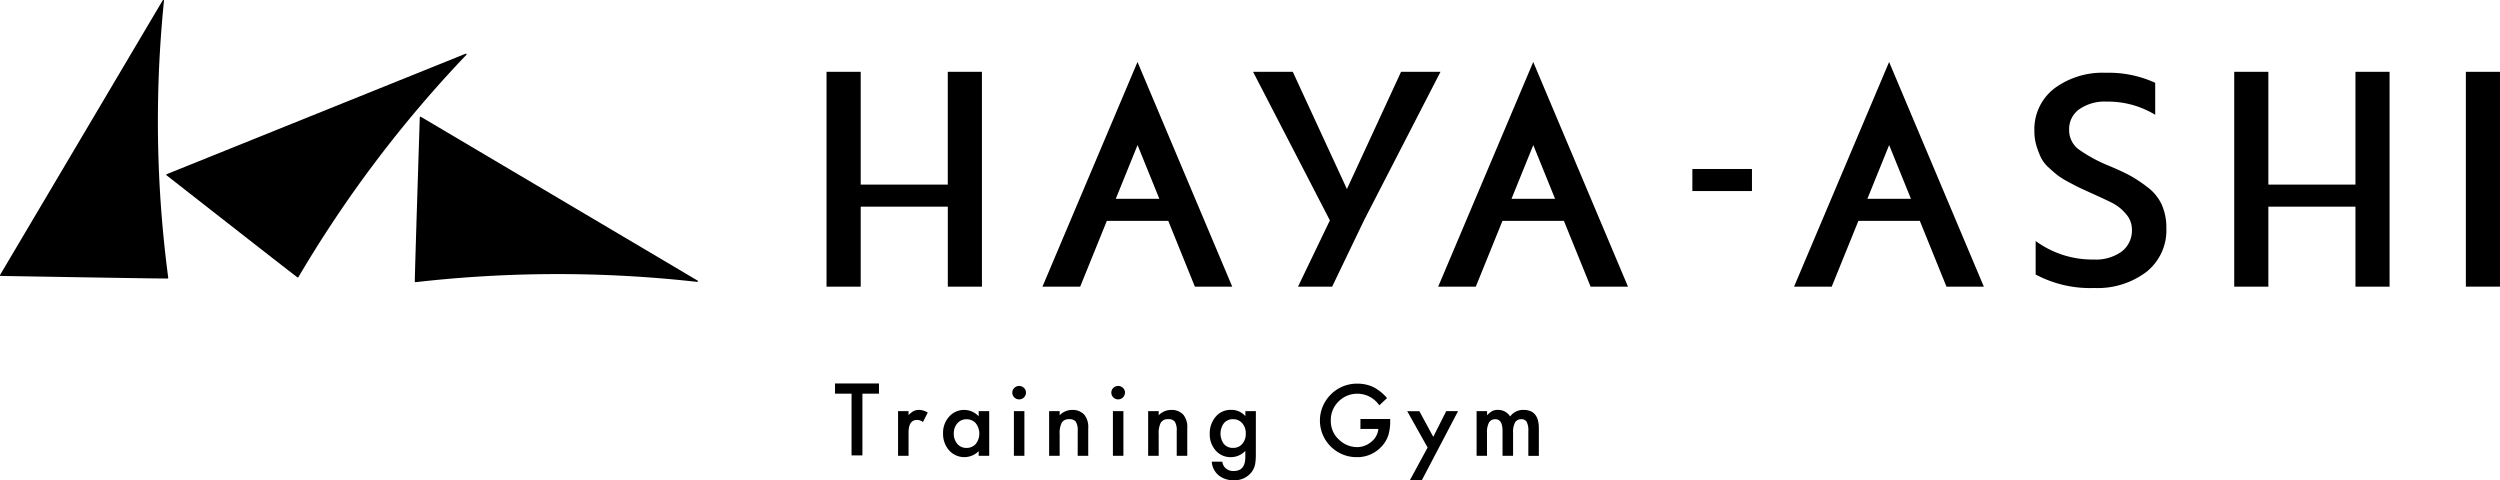 <svg xmlns="http://www.w3.org/2000/svg" width="177" height="34" viewBox="0 0 177 34"><g transform="translate(0)"><path d="M101.127,47.207v4.373h-.769V47.207H99.187v-.723H102.3v.723Z" transform="translate(-40.068 -19.336)"/><path d="M106.676,49.578h.743v.282a1.419,1.419,0,0,1,.363-.289.838.838,0,0,1,.383-.081,1.217,1.217,0,0,1,.614.188l-.34.669a.72.72,0,0,0-.412-.149q-.608,0-.607.9v1.64h-.743Z" transform="translate(-43.094 -20.468)"/><path d="M114.543,49.578h.746v3.163h-.746V52.41a1.442,1.442,0,0,1-2.089-.052,1.748,1.748,0,0,1-.432-1.208,1.694,1.694,0,0,1,.432-1.185,1.4,1.4,0,0,1,1.082-.474,1.379,1.379,0,0,1,1.007.454Zm-1.762,1.572a1.092,1.092,0,0,0,.248.741.816.816,0,0,0,.64.289.858.858,0,0,0,.667-.279,1.188,1.188,0,0,0,0-1.468.846.846,0,0,0-.66-.282.826.826,0,0,0-.64.286,1.043,1.043,0,0,0-.254.714" transform="translate(-45.253 -20.468)"/><path d="M120.248,47.066a.449.449,0,0,1,.142-.331.488.488,0,0,1,.683,0,.446.446,0,0,1,.142.335.48.48,0,0,1-.482.477.471.471,0,0,1-.343-.14.459.459,0,0,1-.142-.341m.855,4.477h-.743V48.381h.743Z" transform="translate(-48.576 -19.271)"/><path d="M124.62,49.578h.746v.292a1.227,1.227,0,0,1,.878-.379,1.117,1.117,0,0,1,.874.347,1.405,1.405,0,0,1,.271.964v1.939h-.746V50.975a1.142,1.142,0,0,0-.132-.646.536.536,0,0,0-.468-.182.575.575,0,0,0-.525.24,1.627,1.627,0,0,0-.152.827v1.526h-.746Z" transform="translate(-50.342 -20.468)"/><path d="M132.011,47.066a.45.45,0,0,1,.141-.331.488.488,0,0,1,.683,0,.447.447,0,0,1,.142.335.481.481,0,0,1-.482.477.471.471,0,0,1-.343-.14.461.461,0,0,1-.141-.341m.854,4.477h-.743V48.381h.743Z" transform="translate(-53.328 -19.271)"/><path d="M136.383,49.578h.746v.292a1.227,1.227,0,0,1,.878-.379,1.117,1.117,0,0,1,.874.347,1.405,1.405,0,0,1,.271.964v1.939h-.746V50.975a1.142,1.142,0,0,0-.132-.646.536.536,0,0,0-.468-.182.575.575,0,0,0-.525.24,1.627,1.627,0,0,0-.152.827v1.526h-.746Z" transform="translate(-55.094 -20.468)"/><path d="M146.966,52.667c0,.149-.005.28-.015.393a2.809,2.809,0,0,1-.041.3,1.332,1.332,0,0,1-.311.613,1.513,1.513,0,0,1-1.2.494,1.618,1.618,0,0,1-1.06-.341,1.386,1.386,0,0,1-.495-.971h.746a.822.822,0,0,0,.142.36.8.8,0,0,0,.674.3q.814,0,.815-.984v-.442a1.4,1.4,0,0,1-1.02.445,1.377,1.377,0,0,1-1.075-.468,1.713,1.713,0,0,1-.423-1.185A1.8,1.8,0,0,1,144.1,50a1.373,1.373,0,0,1,1.115-.513,1.3,1.3,0,0,1,1.01.445v-.357h.743Zm-.713-1.5a1.055,1.055,0,0,0-.251-.737.836.836,0,0,0-.65-.282.805.805,0,0,0-.666.308,1.254,1.254,0,0,0,0,1.422.806.806,0,0,0,.666.3.819.819,0,0,0,.674-.306,1.074,1.074,0,0,0,.228-.708" transform="translate(-58.053 -20.468)"/><path d="M159.654,48.819h2.105v.165a3.372,3.372,0,0,1-.135,1,2.113,2.113,0,0,1-.446.753,2.323,2.323,0,0,1-1.8.786,2.592,2.592,0,0,1-1.818-4.441,2.591,2.591,0,0,1,1.888-.763,2.62,2.62,0,0,1,1.115.24,3.2,3.2,0,0,1,.973.78l-.548.515a1.867,1.867,0,0,0-1.528-.821,1.839,1.839,0,0,0-1.356.549,1.815,1.815,0,0,0-.548,1.35,1.764,1.764,0,0,0,.61,1.38,1.836,1.836,0,0,0,1.237.5,1.556,1.556,0,0,0,1.02-.376,1.334,1.334,0,0,0,.5-.91h-1.271Z" transform="translate(-63.334 -19.156)"/><path d="M168.6,52.215l-1.445-2.575h.861L169,51.458l.917-1.819h.838l-2.561,4.884h-.848Z" transform="translate(-67.525 -20.529)"/><path d="M175.4,49.578h.743v.292a1.534,1.534,0,0,1,.366-.3.9.9,0,0,1,.406-.081.989.989,0,0,1,.861.467,1.121,1.121,0,0,1,.947-.467q1.086,0,1.085,1.3v1.955h-.745V50.984a1.333,1.333,0,0,0-.113-.643.408.408,0,0,0-.38-.191.487.487,0,0,0-.447.227,1.449,1.449,0,0,0-.14.73v1.634h-.746V50.994q0-.844-.5-.844a.5.5,0,0,0-.457.23,1.424,1.424,0,0,0-.143.727v1.634H175.4Z" transform="translate(-70.857 -20.468)"/><path d="M156.7,19.188l-2.254,4.692h-2.417l2.255-4.692L148.846,8.671h2.812l3.833,8.3,3.833-8.3h2.792Z" transform="translate(-60.129 -3.586)"/><rect width="2.417" height="15.209" transform="translate(174.583 5.085)"/><path d="M106.765,8.671v7.985H100.6V8.671H98.181V23.88H100.6V18.218h6.167V23.88h2.416V8.671Z" transform="translate(-39.662 -3.586)"/><path d="M273.976,8.671v7.985H267.81V8.671h-2.417V23.88h2.417V18.218h6.166V23.88h2.416V8.671Z" transform="translate(-107.21 -3.586)"/><path d="M181.628,23.389h2.646L177.566,7.483l-6.729,15.906H173.5l1.887-4.656h4.35Zm-5.6-6.218,1.542-3.805,1.543,3.805Z" transform="translate(-69.013 -3.095)"/><path d="M134.62,23.389h2.646L130.558,7.483l-6.729,15.906H126.5l1.887-4.656h4.35Zm-5.6-6.218,1.542-3.805,1.543,3.805Z" transform="translate(-50.023 -3.095)"/><path d="M223.9,23.389h2.646L219.839,7.483,213.11,23.389h2.667l1.887-4.656h4.35Zm-5.6-6.218,1.542-3.805,1.543,3.805Z" transform="translate(-86.09 -3.095)"/><rect width="4.219" height="1.562" transform="translate(119.82 11.964)"/><path d="M250.211,9.5v2.265a6.4,6.4,0,0,0-3.431-.933,3.144,3.144,0,0,0-1.953.544,1.718,1.718,0,0,0-.71,1.433,1.694,1.694,0,0,0,.7,1.421,10.582,10.582,0,0,0,2.144,1.155q.948.4,1.478.689a9.923,9.923,0,0,1,1.219.81,3.225,3.225,0,0,1,1.016,1.243A3.973,3.973,0,0,1,251,19.786a3.757,3.757,0,0,1-1.422,3.109,5.723,5.723,0,0,1-3.679,1.132,8.184,8.184,0,0,1-4.153-.955V20.7a6.785,6.785,0,0,0,4.13,1.311,3.1,3.1,0,0,0,1.963-.566,1.877,1.877,0,0,0,.723-1.566,1.653,1.653,0,0,0-.429-1.1,3.108,3.108,0,0,0-.925-.755q-.5-.254-1.49-.7-.587-.266-.824-.377c-.158-.073-.418-.208-.778-.4a6.112,6.112,0,0,1-.8-.489q-.259-.2-.643-.555a2.39,2.39,0,0,1-.553-.711,6.119,6.119,0,0,1-.316-.832,3.481,3.481,0,0,1-.147-1.033A3.64,3.64,0,0,1,243.068,9.9a5.721,5.721,0,0,1,3.645-1.11,7.873,7.873,0,0,1,3.5.711" transform="translate(-97.622 -3.637)"/><path d="M11.612.053A.048.048,0,0,0,11.579,0a.049.049,0,0,0-.057.021L.006,19.464a.047.047,0,0,0,0,.047.05.05,0,0,0,.042.025c.105,0,10.619.184,11.816.184A.048.048,0,0,0,11.9,19.7a.044.044,0,0,0,.011-.038,84.339,84.339,0,0,1-.3-19.613"/><path d="M41.01,6.5a.051.051,0,0,0-.059-.018L19.787,15.01a.047.047,0,0,0-.03.038.045.045,0,0,0,.018.044c.083.065,8.312,6.506,9.261,7.223a.049.049,0,0,0,.029.01h.01a.048.048,0,0,0,.032-.023A85.9,85.9,0,0,1,41,6.561a.048.048,0,0,0,.006-.06" transform="translate(-7.981 -2.68)"/><path d="M69.3,25.693l-19.6-11.6a.05.05,0,0,0-.049,0,.048.048,0,0,0-.025.04c0,.1-.336,10.445-.353,11.622a.049.049,0,0,0,.016.036.048.048,0,0,0,.033.012h.006a88.624,88.624,0,0,1,19.935-.021.049.049,0,0,0,.052-.031.048.048,0,0,0-.021-.057" transform="translate(-19.906 -5.825)"/></g></svg>